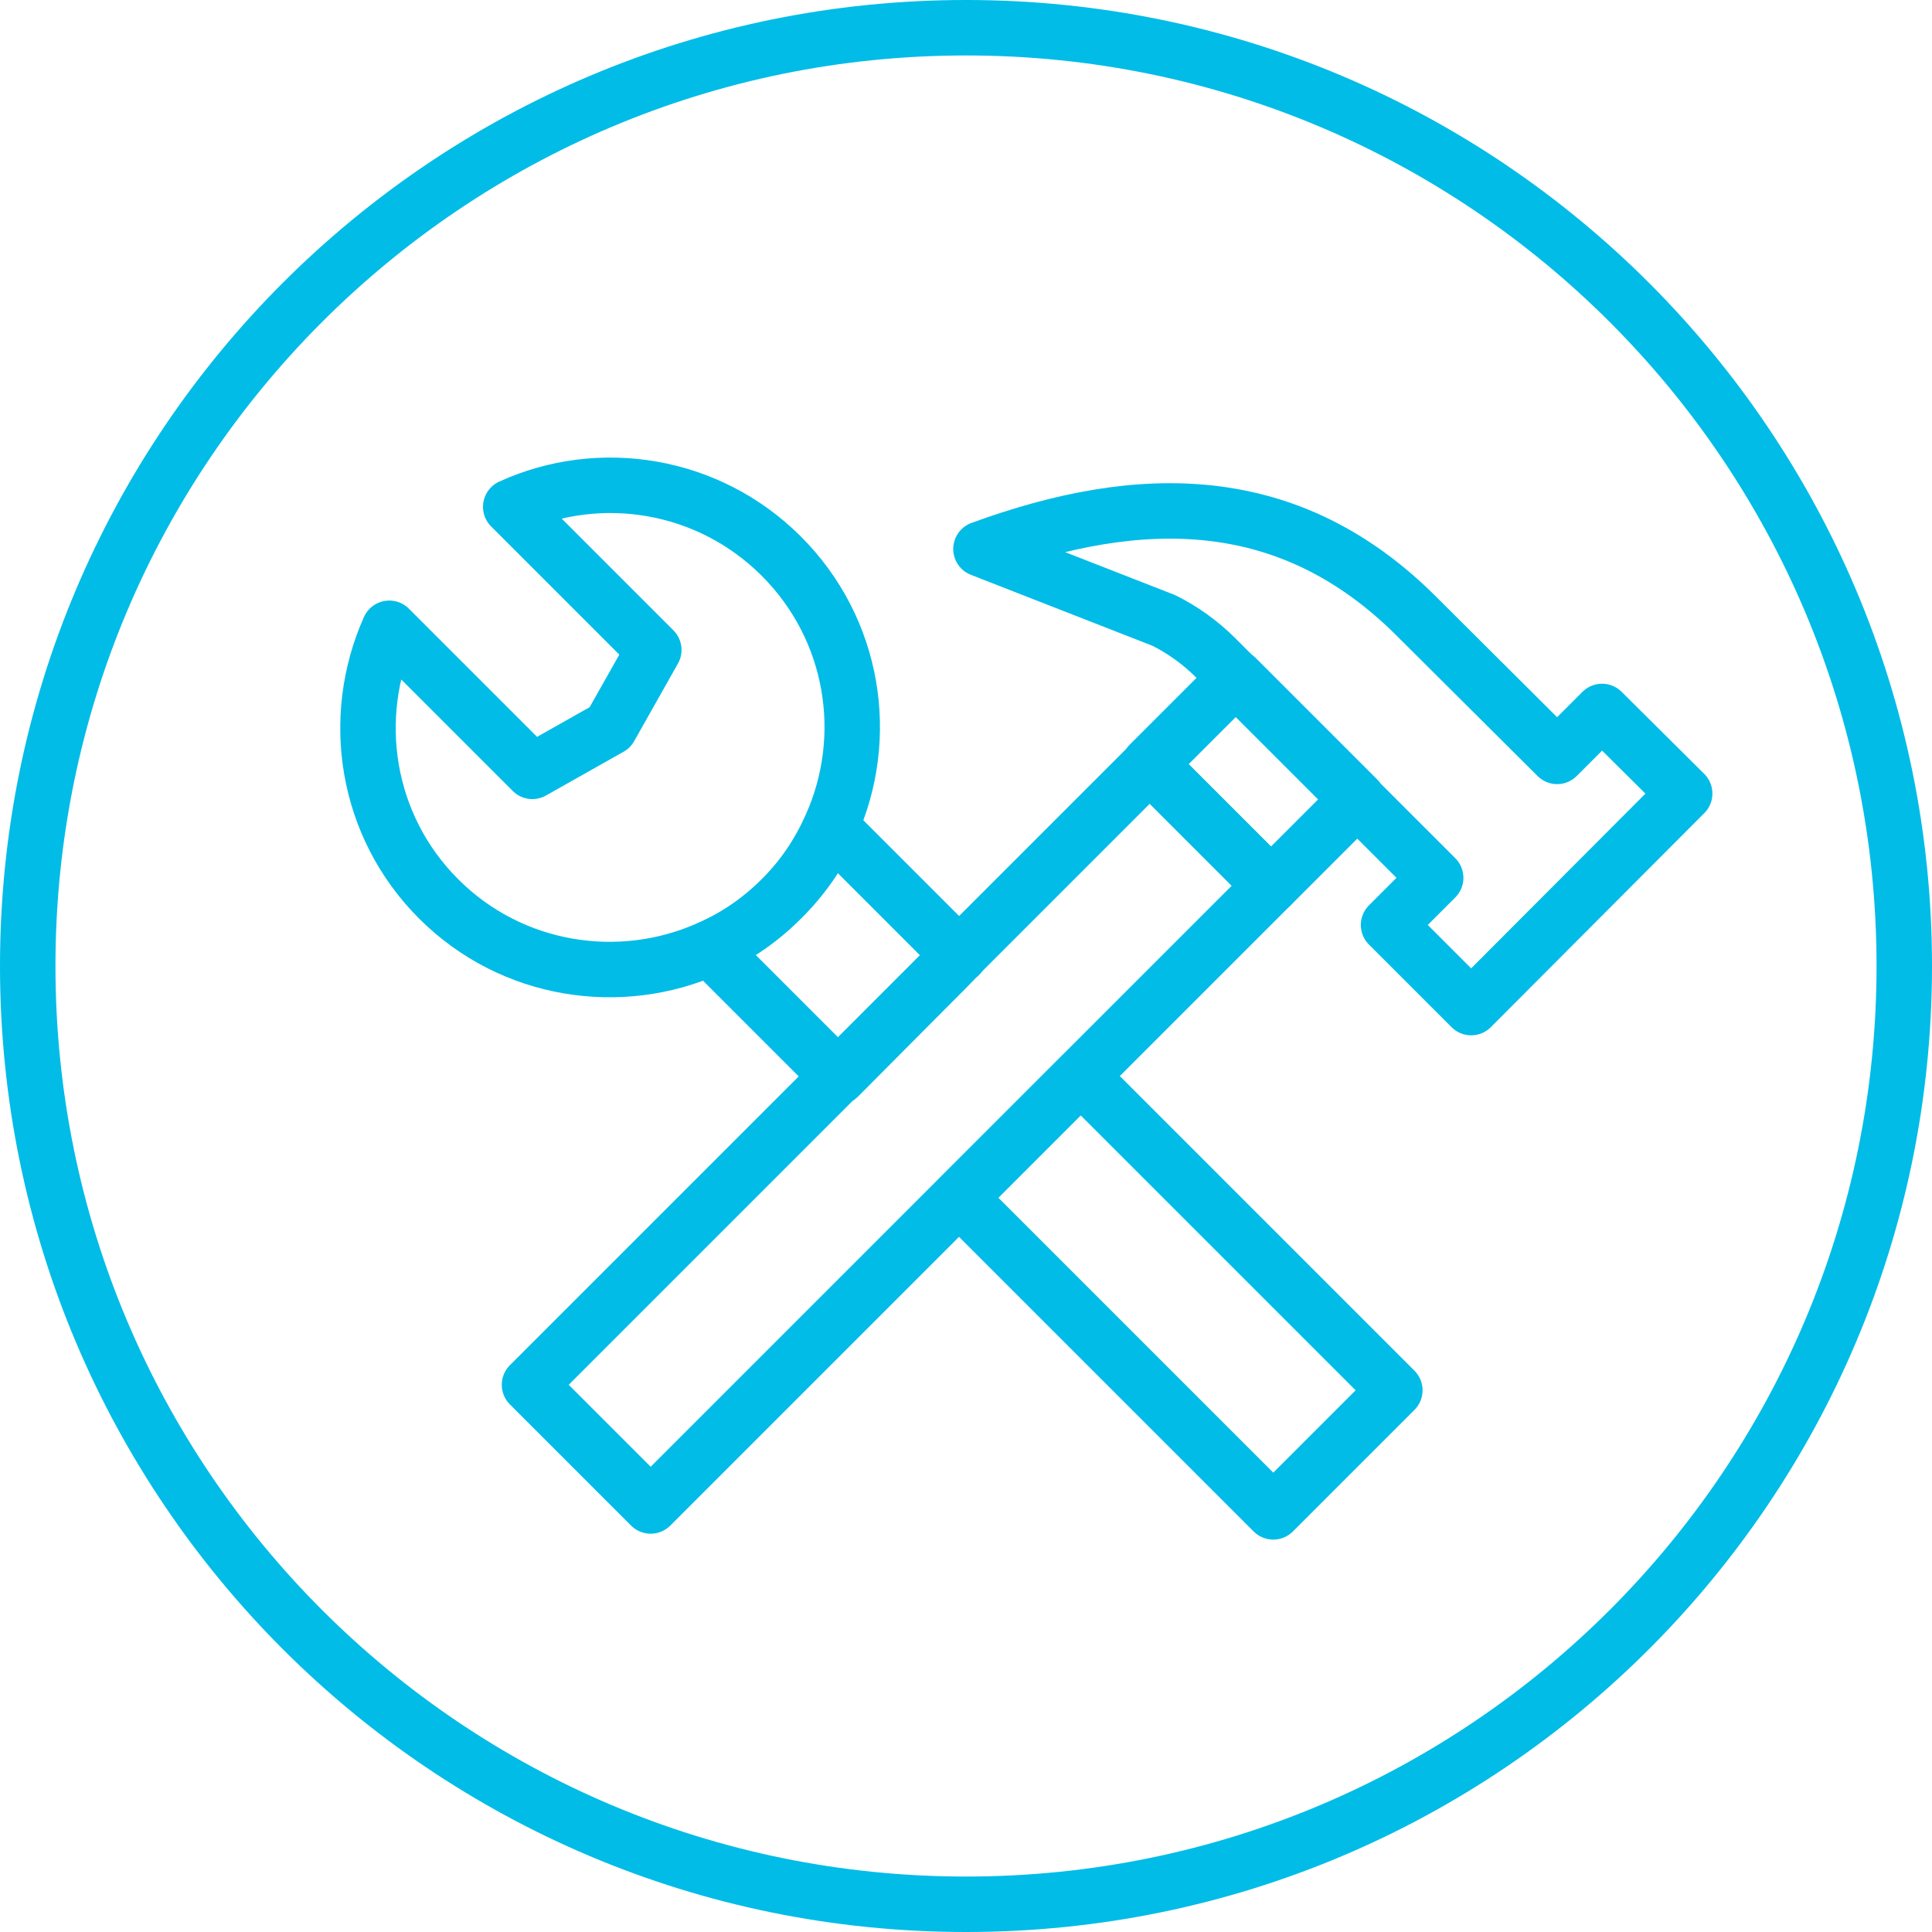 <?xml version="1.0" encoding="UTF-8"?><svg id="Layer_2" xmlns="http://www.w3.org/2000/svg" viewBox="0 0 34.84 34.84"><defs><style>.cls-1{fill:none;stroke:#00bce7;stroke-linecap:round;stroke-linejoin:round;}</style></defs><g id="Layer_1-2"><path class="cls-1" d="m17.42.5C8.07.5.5,8.07.5,17.42s7.57,16.92,16.92,16.92,16.92-7.58,16.92-16.92S26.77.5,17.42.5Z"/><rect class="cls-1" x="8.32" y="18.93" width="15.82" height="3.09" transform="translate(-9.72 17.47) rotate(-45)"/><rect class="cls-1" x="21.5" y="12.55" width="2.21" height="3.1" transform="translate(-3.35 20.11) rotate(-45)"/><path class="cls-1" d="m30.38,14.31l-3.85,3.86-1.49-1.49.85-.85-3.97-3.97c-.27-.27-.59-.5-.93-.67l-3.3-1.29c2.87-1.05,5.57-1.08,7.87,1.23l2.52,2.51.81-.81,1.49,1.48Z"/><path class="cls-1" d="m17.3,17.22l-.26.27-1.92,1.93-2.32-2.32c.48-.21.91-.51,1.29-.89.39-.38.69-.82.9-1.29l2.31,2.31Z"/><rect class="cls-1" x="19.67" y="19.33" width="3.1" height="8.01" transform="translate(-10.28 21.84) rotate(-45)"/><path class="cls-1" d="m14.09,10.03c1.32,1.32,1.62,3.27.89,4.88-.21.47-.5.91-.89,1.3s-.82.68-1.3.89c-1.6.72-3.56.43-4.88-.89s-1.61-3.27-.89-4.88l2.58,2.58,1.4-.79.79-1.4-2.58-2.58c1.6-.73,3.56-.43,4.88.89Z"/></g></svg>